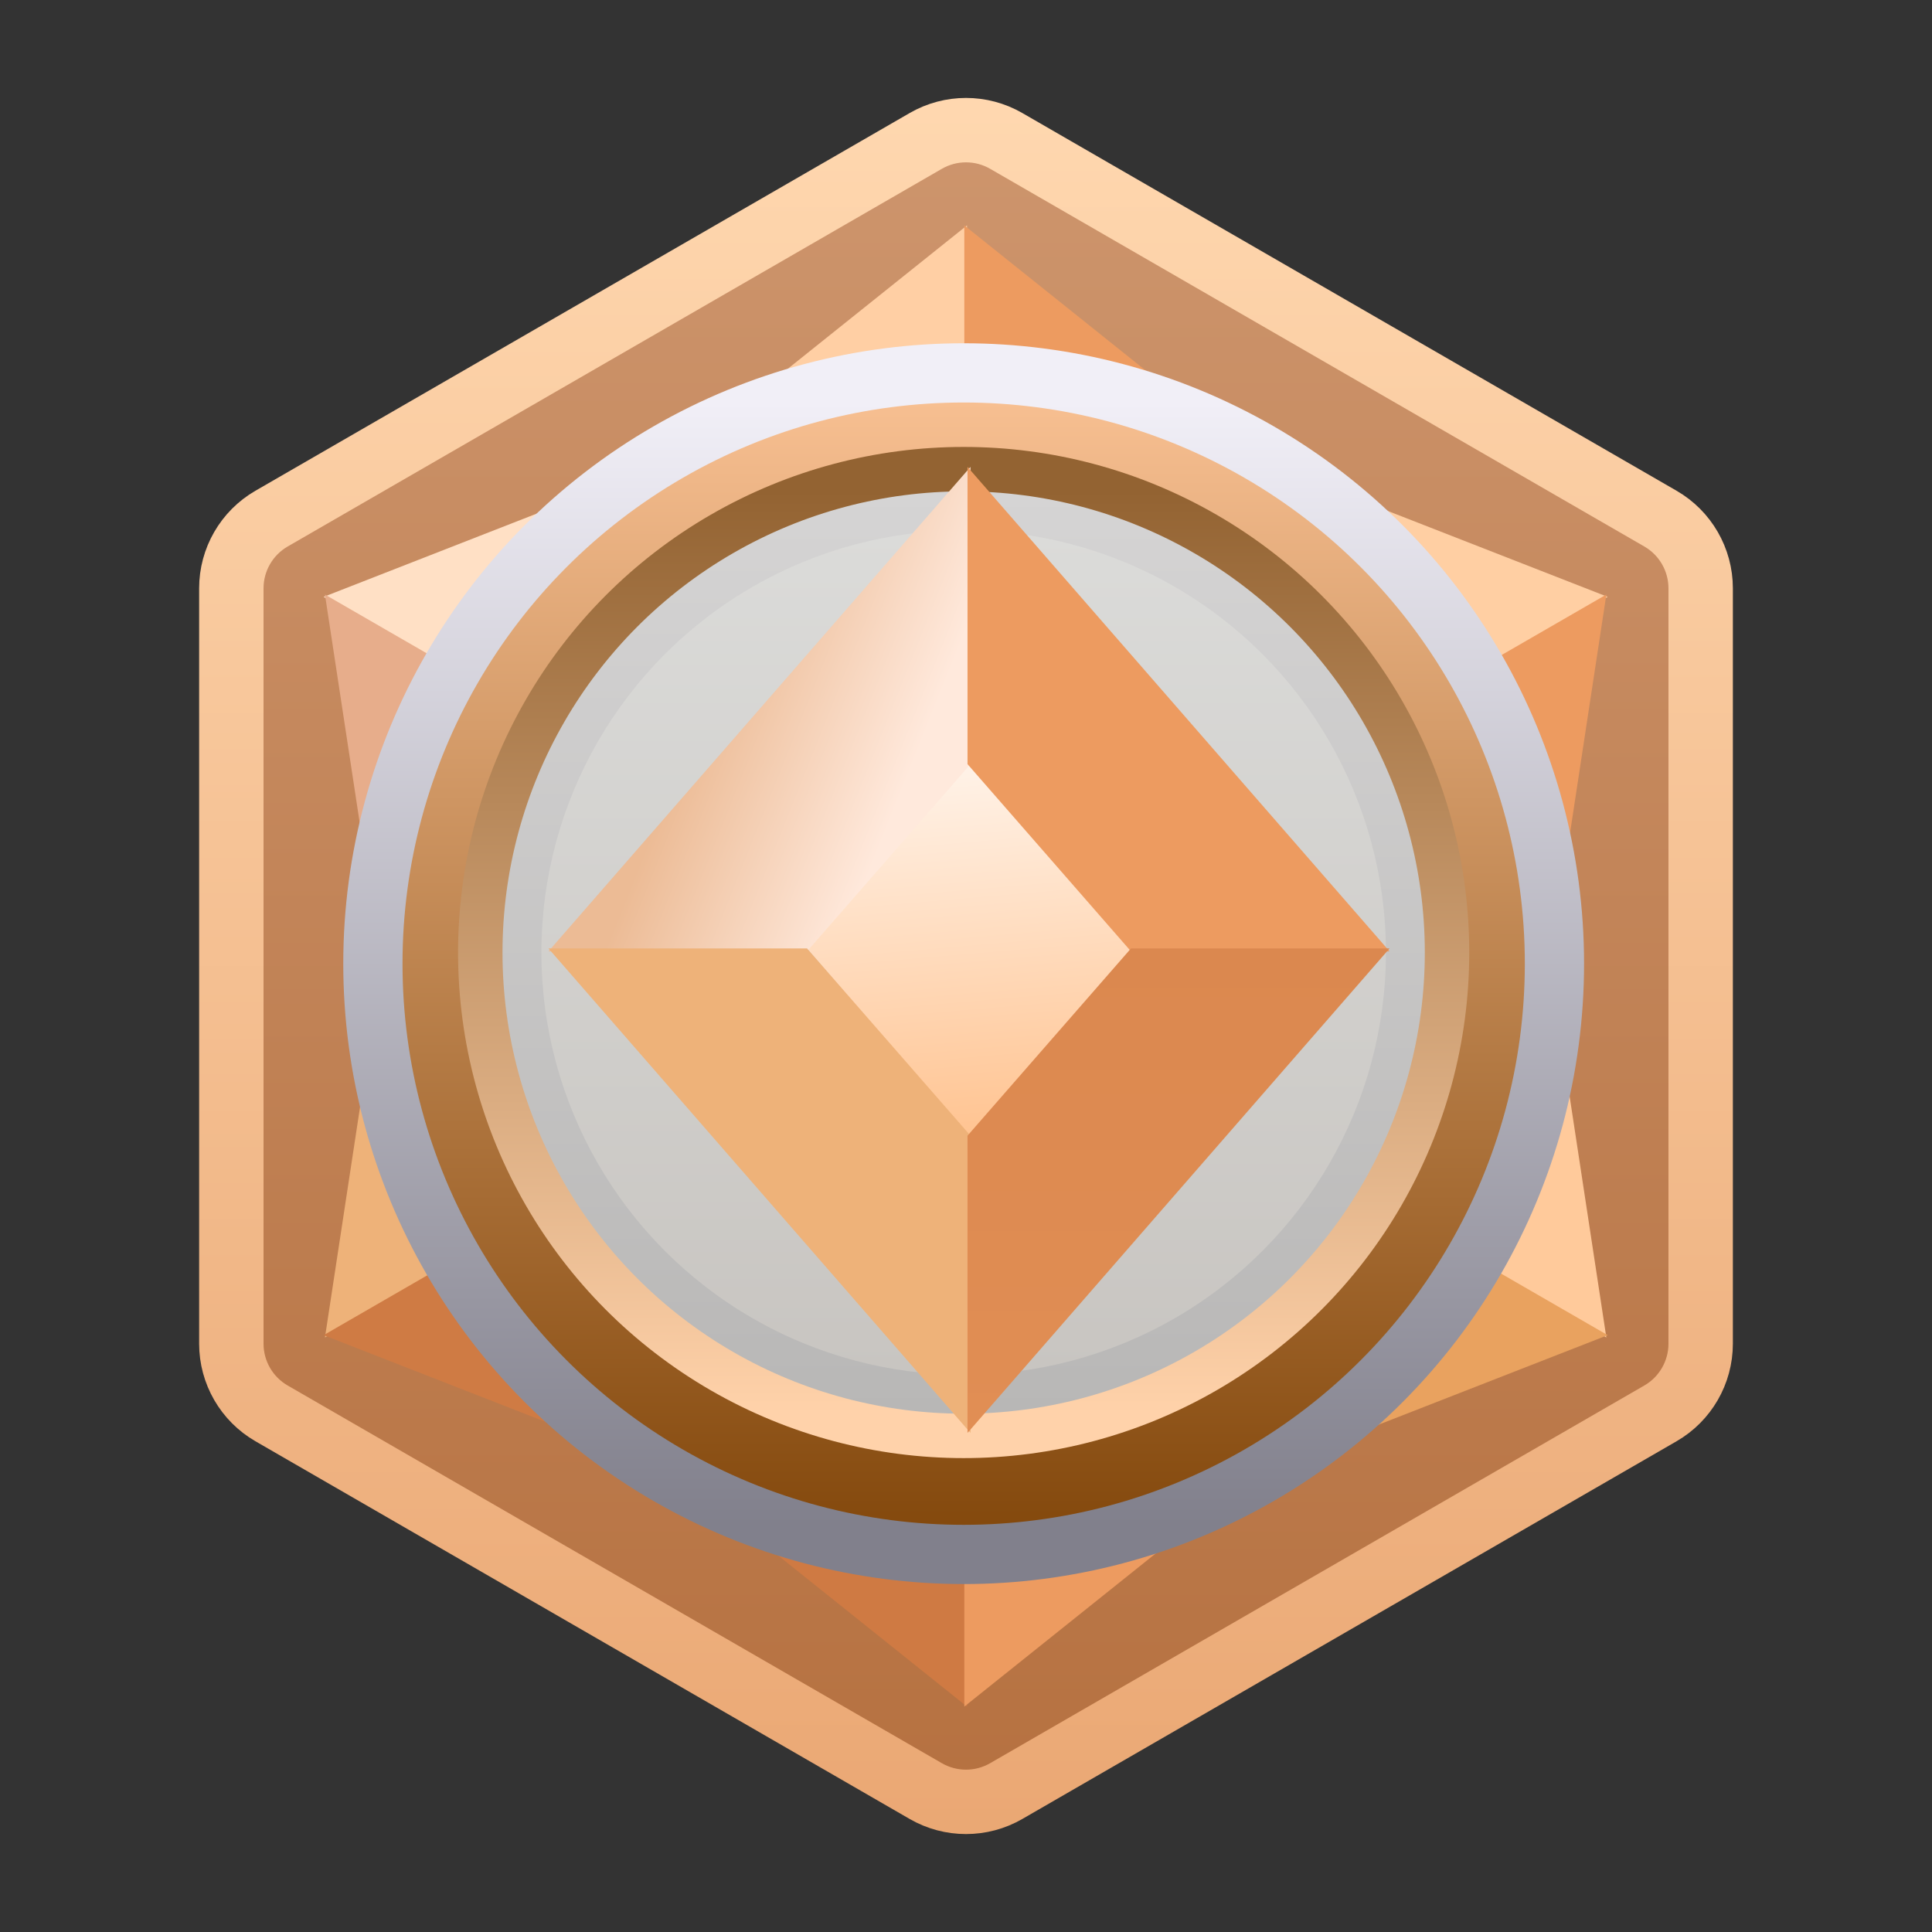 <svg width="240" height="240" viewBox="0 0 240 240" fill="none" xmlns="http://www.w3.org/2000/svg">
<rect x="0" y="0" width="240" height="240" fill="#333333" stroke="none"/>
<path d="M115 17.506C118.094 15.72 121.906 15.72 125 17.506L206.263 64.423C209.357 66.209 211.263 69.51 211.263 73.083V166.917C211.263 170.49 209.357 173.791 206.263 175.577L125 222.494C121.906 224.28 118.094 224.28 115 222.494L33.737 175.577C30.643 173.791 28.737 170.49 28.737 166.917V73.083C28.737 69.51 30.643 66.209 33.737 64.423L115 17.506Z" fill="url(#paint0_linear_13656_16751)" stroke="url(#paint1_linear_13656_16751)" stroke-width="8"/>
<path d="M120.125 119.833L83.392 57.386L120.125 28V119.833Z" fill="#FFCFA4"/>
<path d="M120.125 120.167L83.392 182.614L120.125 212V120.167Z" fill="#CF7A43"/>
<path d="M119.791 119.833L156.524 57.386L119.791 28V119.833Z" fill="#ED9B60"/>
<path d="M119.791 120.167L156.524 182.614L119.791 212V120.167Z" fill="#ED9B60"/>
<path d="M120.186 120.062L155.899 57.027L199.715 74.145L120.186 120.062Z" fill="#FFCFA3"/>
<path d="M119.896 120.231L47.449 119.642L40.367 166.147L119.896 120.231Z" fill="#EEB279"/>
<path d="M120.018 119.773L192.464 120.362L199.547 73.857L120.018 119.773Z" fill="#ED9B60"/>
<path d="M119.73 119.943L84.017 182.978L40.201 165.859L119.73 119.943Z" fill="#CF7B44"/>
<path d="M120.018 120.231L192.464 119.642L199.547 166.147L120.018 120.231Z" fill="#FFCA9B"/>
<path d="M119.73 120.062L84.017 57.027L40.201 74.145L119.73 120.062Z" fill="#FFE0C5"/>
<path d="M120.186 119.943L155.899 182.978L199.715 165.859L120.186 119.943Z" fill="#E9A25F"/>
<path d="M119.896 119.773L47.449 120.362L40.367 73.857L119.896 119.773Z" fill="#E7AD8B"/>
<circle cx="119.71" cy="119.71" r="73.389" fill="url(#paint2_linear_13656_16751)" stroke="url(#paint3_linear_13656_16751)" stroke-width="7.359"/>
<circle cx="119.709" cy="118.326" r="60.046" fill="url(#paint4_linear_13656_16751)" stroke="url(#paint5_linear_13656_16751)" stroke-width="5.519"/>
<circle cx="119.71" cy="118.327" r="52.455" fill="url(#paint6_linear_13656_16751)"/>
<path d="M120.558 94.186L140.866 117.816L120.558 141.447L100.25 117.816L120.558 94.186Z" fill="url(#paint7_linear_13656_16751)"/>
<path d="M120.558 58V94.923L100.25 118.185H68.127L120.558 58Z" fill="url(#paint8_linear_13656_16751)"/>
<path d="M120.189 58V94.923L140.497 118.185H172.62L120.189 58Z" fill="url(#paint9_linear_13656_16751)"/>
<path d="M120.558 178V141.077L100.25 117.815H68.127L120.558 178Z" fill="url(#paint10_linear_13656_16751)"/>
<path d="M120.189 178V141.077L140.497 117.815H172.62L120.189 178Z" fill="url(#paint11_linear_13656_16751)"/>
<defs>
<linearGradient id="paint0_linear_13656_16751" x1="120" y1="10" x2="120" y2="230" gradientUnits="userSpaceOnUse">
<stop stop-color="#CE966E"/>
<stop offset="1" stop-color="#B5703F"/>
</linearGradient>
<linearGradient id="paint1_linear_13656_16751" x1="120" y1="10" x2="120" y2="230" gradientUnits="userSpaceOnUse">
<stop stop-color="#FFD8B0"/>
<stop offset="1" stop-color="#EAA773"/>
</linearGradient>
<linearGradient id="paint2_linear_13656_16751" x1="119.71" y1="50" x2="119.71" y2="189.419" gradientUnits="userSpaceOnUse">
<stop stop-color="#F7BF91"/>
<stop offset="1" stop-color="#84490D"/>
</linearGradient>
<linearGradient id="paint3_linear_13656_16751" x1="119.71" y1="50" x2="119.71" y2="189.419" gradientUnits="userSpaceOnUse">
<stop stop-color="#F1EFF7"/>
<stop offset="1" stop-color="#81808C"/>
</linearGradient>
<linearGradient id="paint4_linear_13656_16751" x1="119.709" y1="61.04" x2="119.709" y2="175.612" gradientUnits="userSpaceOnUse">
<stop stop-color="#D5D4D4"/>
<stop offset="1" stop-color="#B8B7B6"/>
</linearGradient>
<linearGradient id="paint5_linear_13656_16751" x1="119.709" y1="61.04" x2="119.709" y2="175.612" gradientUnits="userSpaceOnUse">
<stop stop-color="#936332"/>
<stop offset="1" stop-color="#FFD2AA"/>
</linearGradient>
<linearGradient id="paint6_linear_13656_16751" x1="119.71" y1="65.872" x2="119.71" y2="170.782" gradientUnits="userSpaceOnUse">
<stop stop-color="#DBDBD9"/>
<stop offset="1" stop-color="#C8C5C1"/>
</linearGradient>
<linearGradient id="paint7_linear_13656_16751" x1="120.558" y1="94.186" x2="125.207" y2="148.288" gradientUnits="userSpaceOnUse">
<stop stop-color="#FFF3E9"/>
<stop offset="1" stop-color="#FFBC83"/>
</linearGradient>
<linearGradient id="paint8_linear_13656_16751" x1="110.152" y1="103.124" x2="85.061" y2="93.088" gradientUnits="userSpaceOnUse">
<stop stop-color="#FFE9DC"/>
<stop offset="1" stop-color="#ECBB95"/>
</linearGradient>
<linearGradient id="paint9_linear_13656_16751" x1="146.404" y1="58" x2="146.404" y2="118.185" gradientUnits="userSpaceOnUse">
<stop stop-color="#ED9B60"/>
<stop offset="1" stop-color="#ED9B60"/>
</linearGradient>
<linearGradient id="paint10_linear_13656_16751" x1="94.343" y1="117.815" x2="94.343" y2="178" gradientUnits="userSpaceOnUse">
<stop stop-color="#EEB279"/>
<stop offset="1" stop-color="#EEB279"/>
</linearGradient>
<linearGradient id="paint11_linear_13656_16751" x1="146.404" y1="117.815" x2="146.404" y2="178" gradientUnits="userSpaceOnUse">
<stop stop-color="#DB884F"/>
<stop offset="1" stop-color="#E18E54"/>
</linearGradient>
</defs>
</svg>
